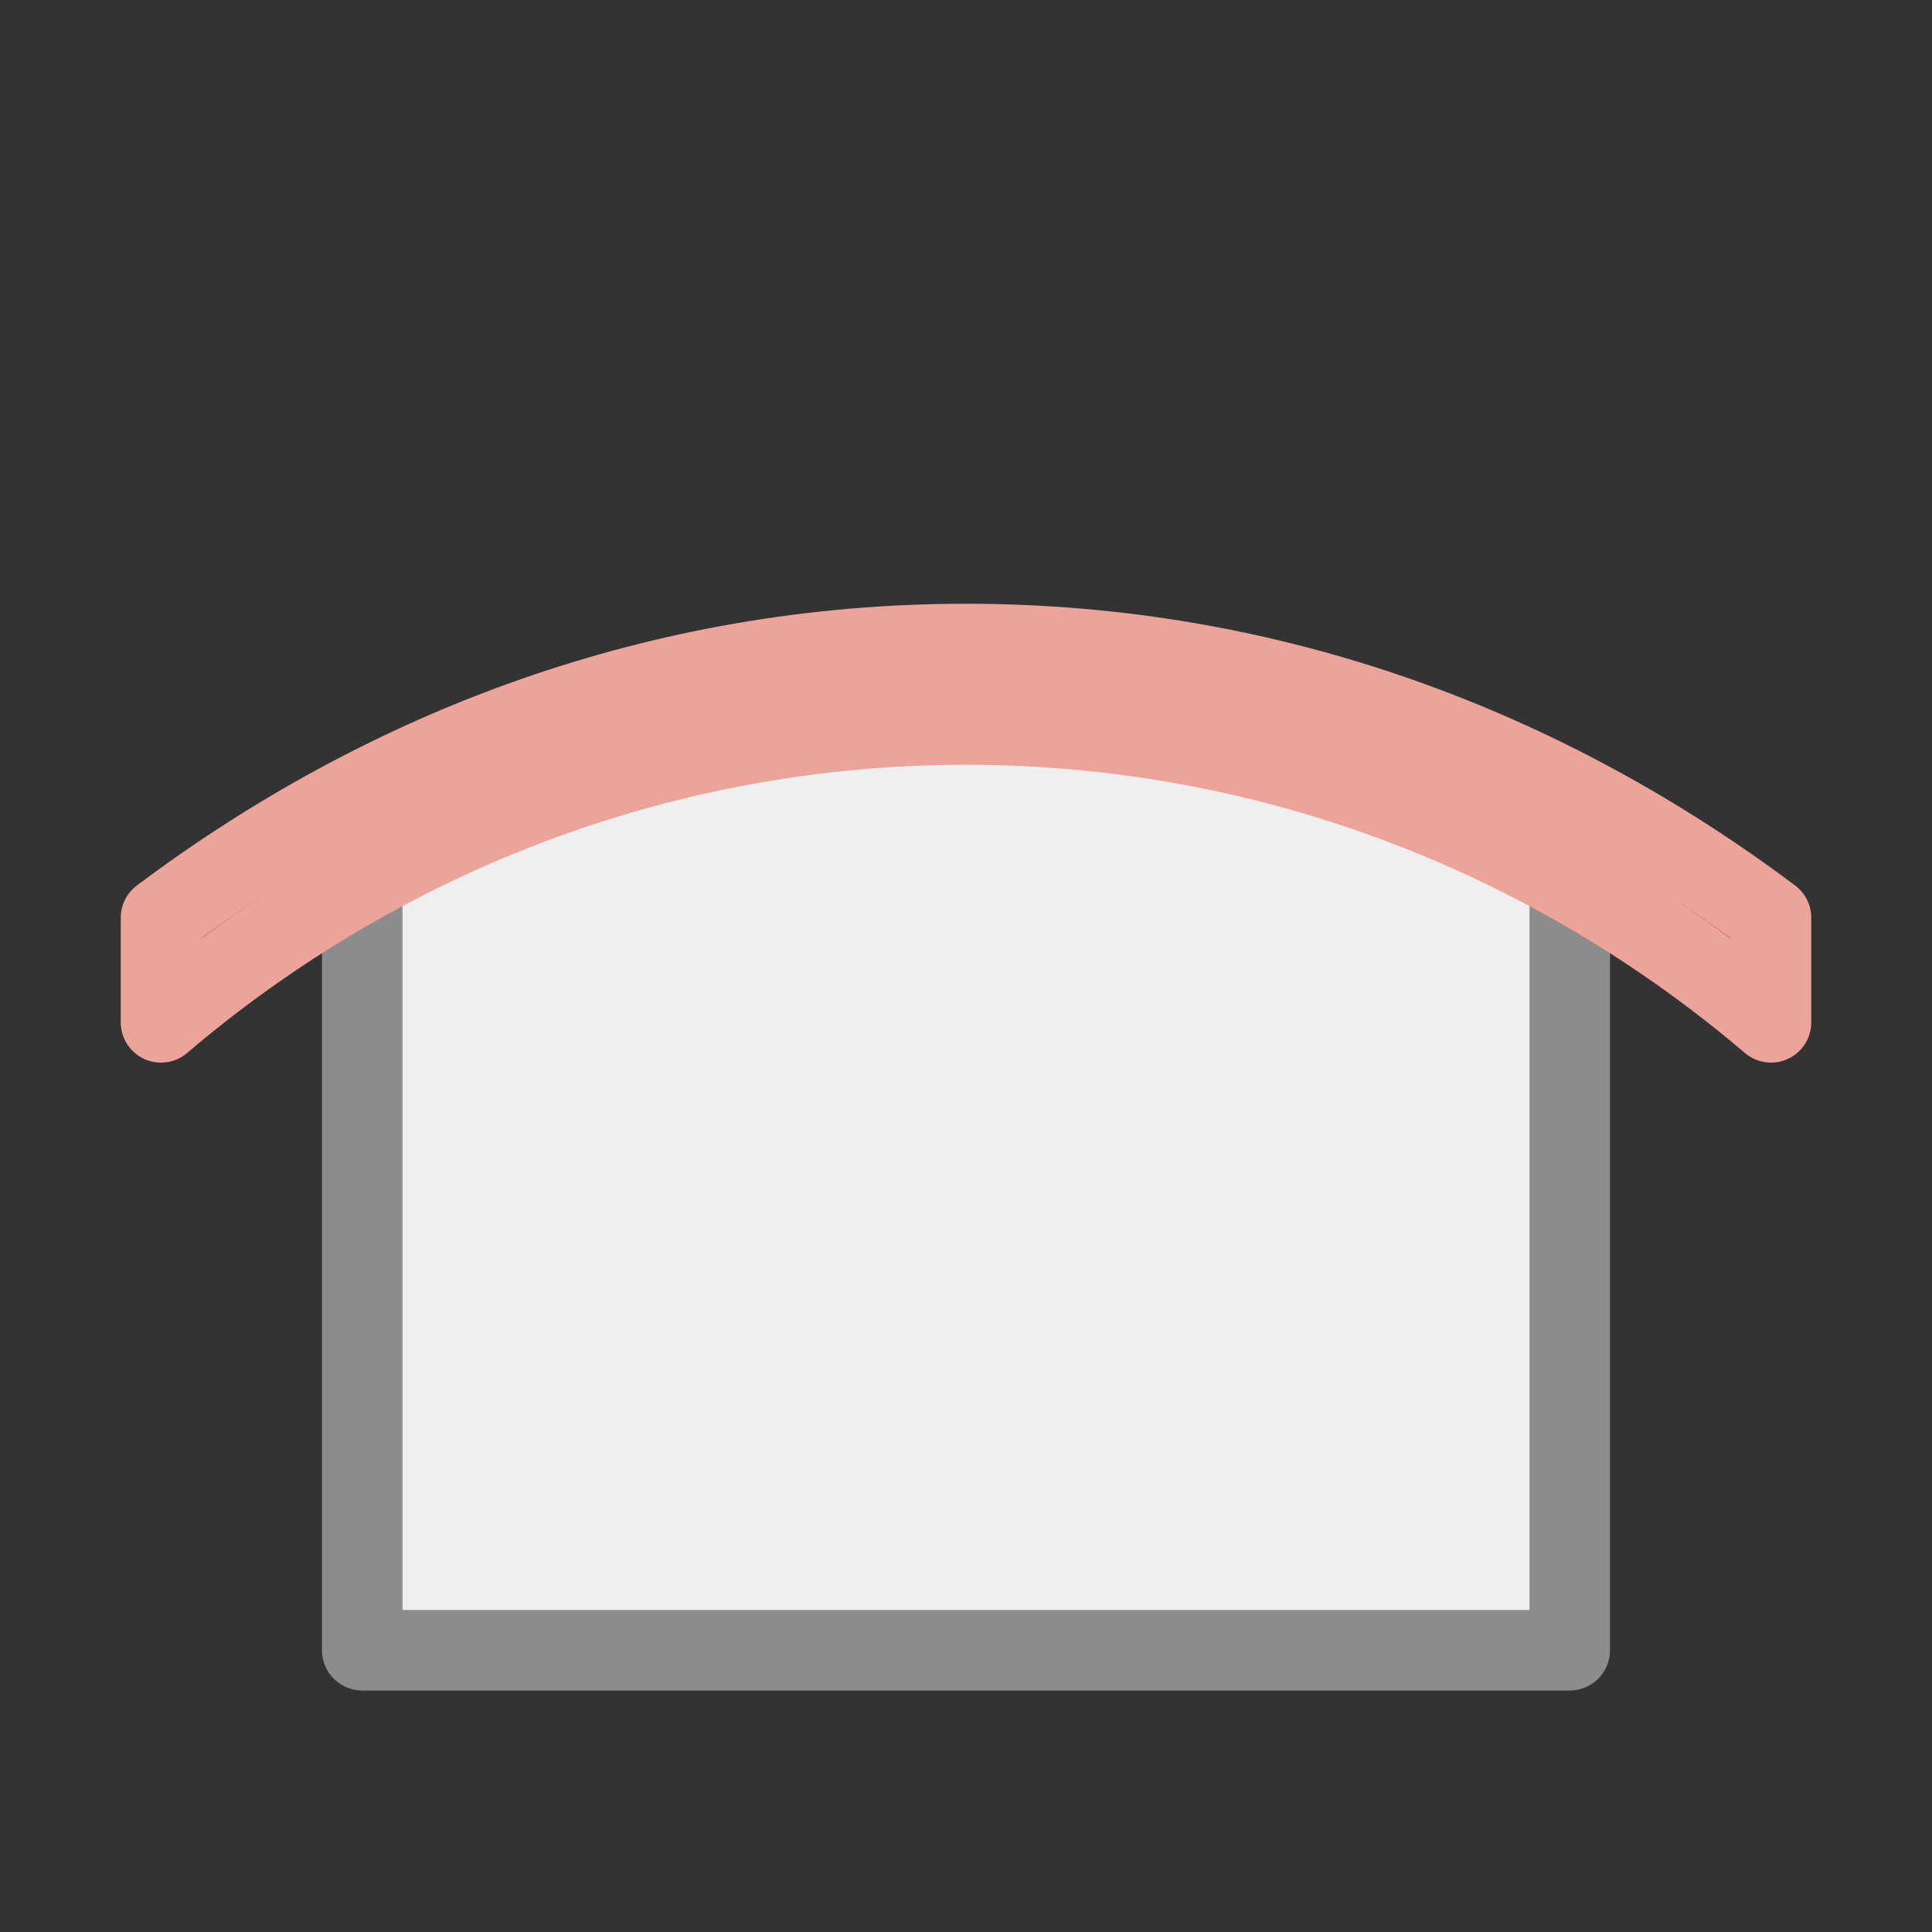 <?xml version="1.0" encoding="utf-8"?>
<!-- Generator: Adobe Illustrator 26.4.1, SVG Export Plug-In . SVG Version: 6.00 Build 0)  -->
<svg version="1.1" id="optimiert" xmlns="http://www.w3.org/2000/svg" xmlns:xlink="http://www.w3.org/1999/xlink" x="0px" y="0px"
	 viewBox="0 0 24 24" style="enable-background:new 0 0 24 24;" xml:space="preserve">
<rect x="0" y="0" width="24" height="24" fill="#333333" stroke="none"/>
<style type="text/css">
	.st0{fill:#EFEFEF;}
	.st1{fill:none;stroke:#8C8C8C;stroke-linejoin:round;stroke-miterlimit:10;}
	.st2{fill:#DF6555;stroke:#ECA399;stroke-linejoin:round;stroke-miterlimit:10;}
</style>
<path class="st0" d="M12,8.5c-2.8,0-5.2,0.7-7.5,2l0,0v10h15v-10l0,0C17.2,9.2,14.8,8.5,12,8.5z"/>
<polyline class="st1" points="4.5,10.5 4.5,10.5 4.5,20.5 19.5,20.5 19.5,10.5 19.5,10.5 "/>
<path class="st2" d="M22,12.7v-1.3C19.2,9.3,15.8,8,12,8S4.8,9.3,2,11.4v1.3C4.7,10.4,8.2,9,12,9S19.3,10.4,22,12.7z"/>
</svg>
